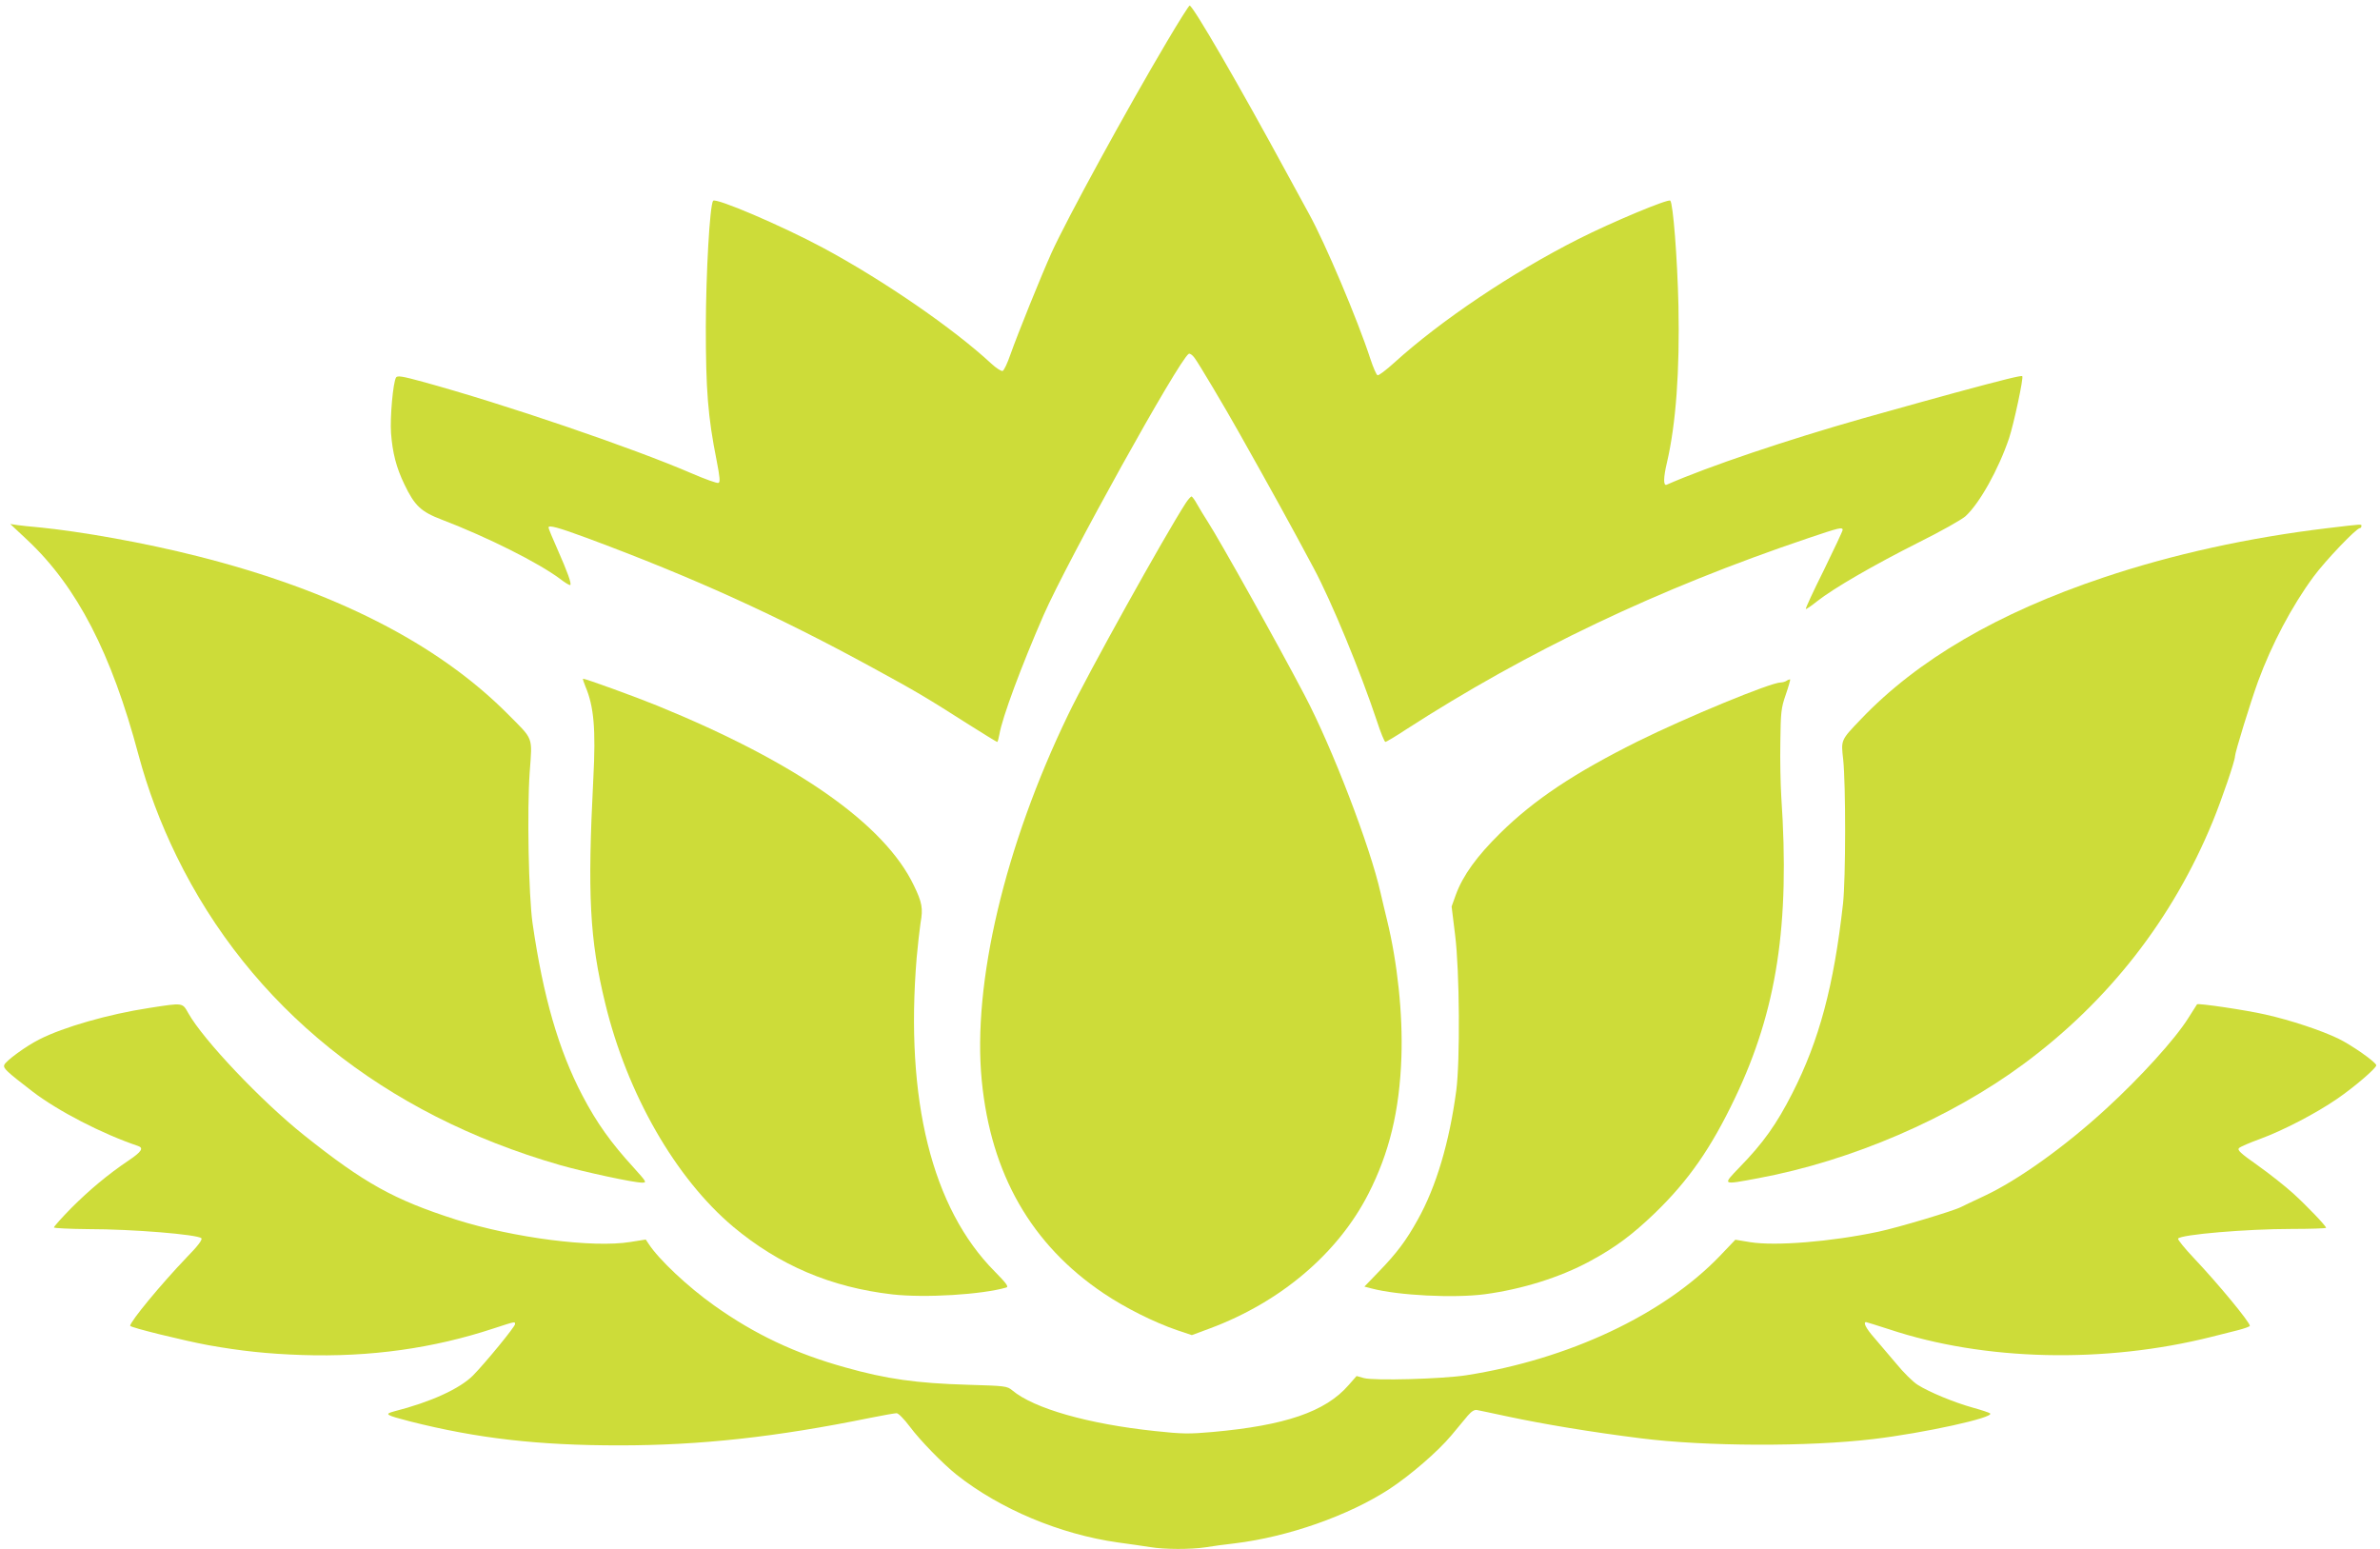 <?xml version="1.0" standalone="no"?>
<!DOCTYPE svg PUBLIC "-//W3C//DTD SVG 20010904//EN"
 "http://www.w3.org/TR/2001/REC-SVG-20010904/DTD/svg10.dtd">
<svg version="1.0" xmlns="http://www.w3.org/2000/svg"
 width="1280pt" height="833pt" viewBox="0 0 1280 833"
 preserveAspectRatio="xMidYMid meet">
<g transform="translate(0,833) scale(0.1,-0.1)"
fill="#cddc39" stroke="none">
<path d="M6277 8108 c-220 -371 -541 -959 -622 -1138 -57 -127 -181 -434 -221
-547 -16 -46 -34 -85 -42 -88 -7 -2 -34 15 -60 39 -206 191 -583 450 -907 624
-222 119 -578 271 -590 252 -18 -28 -38 -387 -39 -675 0 -343 11 -485 58 -721
18 -93 20 -117 10 -121 -8 -3 -71 20 -141 50 -316 137 -1011 374 -1450 494
-109 30 -136 34 -143 23 -16 -26 -33 -214 -27 -299 8 -106 28 -185 72 -276 55
-115 89 -147 202 -190 248 -95 520 -232 635 -318 27 -21 52 -36 55 -33 8 7
-15 70 -68 190 -27 60 -49 114 -49 119 0 15 52 1 209 -57 570 -212 1018 -415
1536 -698 235 -128 287 -159 516 -305 81 -51 149 -93 152 -93 3 0 8 19 12 41
15 90 118 367 238 642 130 295 727 1371 780 1404 6 4 20 -6 31 -21 21 -27 163
-266 236 -396 178 -316 285 -510 405 -735 97 -181 252 -558 340 -822 20 -62
41 -113 46 -113 4 0 55 30 111 67 652 421 1356 757 2163 1029 166 56 185 61
185 44 0 -6 -46 -103 -101 -216 -56 -112 -100 -207 -97 -209 2 -2 29 16 60 41
90 71 305 195 543 315 121 60 236 125 256 143 76 70 177 251 234 419 26 79 79
326 71 334 -5 5 -99 -18 -361 -89 -132 -36 -207 -57 -500 -139 -401 -114 -827
-257 -1052 -356 -18 -7 -17 40 2 119 49 211 69 494 62 843 -6 260 -29 551 -44
566 -11 11 -313 -115 -493 -206 -358 -181 -742 -439 -992 -666 -43 -39 -83
-69 -89 -67 -7 2 -24 43 -40 91 -67 206 -243 622 -329 777 -26 47 -80 146
-120 220 -255 470 -504 900 -522 900 -4 0 -59 -87 -121 -192z"/>
<path d="M6376 5623 c-114 -177 -525 -915 -632 -1138 -340 -704 -515 -1444
-464 -1966 49 -503 267 -883 655 -1144 116 -78 269 -155 397 -199 l78 -26 97
36 c381 142 688 403 852 723 113 221 168 447 178 737 8 230 -21 507 -78 739
-11 44 -26 109 -34 143 -56 250 -261 783 -408 1062 -144 275 -459 838 -522
935 -18 28 -43 69 -56 92 -13 24 -27 43 -31 43 -4 0 -19 -17 -32 -37z"/>
<path d="M148 5425 c266 -250 451 -607 597 -1155 50 -186 118 -367 205 -545
396 -810 1112 -1387 2060 -1660 133 -38 397 -95 443 -95 27 0 25 3 -47 83
-120 131 -197 239 -273 384 -129 246 -212 534 -269 929 -21 150 -30 607 -15
814 14 192 22 169 -118 310 -378 380 -936 664 -1669 849 -280 71 -624 133
-862 156 -36 3 -83 8 -105 11 l-40 6 93 -87z"/>
<path d="M12520 5490 c-426 -51 -836 -141 -1208 -266 -567 -190 -1000 -443
-1304 -762 -109 -114 -107 -110 -95 -217 14 -132 14 -638 -1 -775 -49 -440
-128 -736 -273 -1020 -84 -165 -156 -267 -283 -397 -94 -98 -97 -96 101 -59
500 93 1032 322 1429 616 456 338 799 778 1014 1301 49 119 120 327 120 351 0
21 84 293 124 403 74 201 181 404 298 563 64 87 231 262 250 262 4 0 8 5 8 10
0 12 14 13 -180 -10z"/>
<path d="M3149 4637 c45 -106 56 -229 42 -493 -32 -627 -20 -865 64 -1210 118
-487 378 -940 688 -1201 249 -208 526 -326 856 -364 177 -20 483 -1 613 37 14
4 1 22 -62 86 -338 340 -483 924 -420 1688 6 69 16 153 21 188 14 77 8 109
-36 200 -158 330 -630 661 -1380 967 -115 47 -385 145 -399 145 -3 0 3 -19 13
-43z"/>
<path d="M9610 4670 c-8 -6 -23 -10 -32 -10 -55 0 -509 -188 -768 -316 -345
-172 -559 -315 -741 -494 -127 -125 -201 -228 -239 -331 l-23 -64 19 -155 c24
-192 27 -676 6 -835 -37 -278 -108 -517 -207 -694 -62 -112 -113 -180 -208
-278 l-79 -82 38 -10 c144 -38 444 -53 611 -31 199 27 402 90 563 177 135 73
226 140 349 258 182 176 302 348 432 620 225 471 296 932 249 1620 -4 66 -7
199 -5 295 2 160 4 182 29 254 15 43 25 80 24 82 -2 1 -10 -1 -18 -6z"/>
<path d="M800 2909 c-215 -33 -458 -102 -589 -169 -70 -35 -180 -115 -188
-137 -7 -18 13 -36 152 -143 137 -105 375 -228 568 -293 31 -11 18 -31 -50
-77 -113 -76 -212 -159 -310 -257 -51 -52 -93 -99 -93 -104 0 -4 83 -8 185 -9
241 0 588 -29 608 -49 7 -7 -19 -42 -79 -103 -137 -143 -304 -345 -304 -368 0
-9 290 -80 420 -104 173 -31 320 -47 505 -53 366 -12 706 36 1030 143 117 38
115 38 115 23 0 -14 -161 -210 -226 -276 -72 -72 -228 -143 -424 -193 -55 -15
-46 -20 85 -54 364 -92 690 -129 1125 -129 437 0 845 45 1350 148 69 14 133
25 142 25 10 0 41 -32 71 -72 55 -74 178 -200 252 -259 234 -185 556 -320 867
-364 62 -8 141 -20 174 -25 78 -13 219 -13 298 -1 34 6 104 15 156 21 288 35
612 149 832 292 114 75 261 202 333 288 33 39 73 87 89 107 21 24 36 33 50 30
12 -2 86 -18 166 -35 193 -41 444 -83 715 -117 347 -44 901 -46 1250 -4 271
32 654 116 628 138 -4 4 -46 18 -93 31 -98 27 -236 84 -297 123 -24 15 -76 66
-115 114 -40 47 -94 111 -120 141 -43 49 -59 82 -42 82 3 0 59 -18 125 -39
511 -170 1158 -185 1734 -40 44 11 108 27 143 36 34 9 62 19 62 23 0 20 -173
229 -299 362 -51 54 -90 102 -87 107 14 22 370 52 609 52 103 0 187 3 187 6 0
10 -102 117 -178 186 -42 38 -128 106 -190 150 -92 65 -111 82 -100 93 7 7 58
29 113 49 123 45 302 138 415 216 89 61 210 164 210 180 0 16 -134 110 -205
144 -92 44 -253 98 -391 129 -104 24 -362 62 -368 55 -1 -2 -22 -35 -47 -74
-72 -115 -259 -320 -440 -486 -225 -207 -478 -387 -658 -471 -58 -27 -114 -54
-124 -59 -40 -21 -337 -110 -445 -133 -255 -54 -554 -78 -690 -56 l-79 13 -84
-88 c-303 -315 -812 -555 -1364 -641 -131 -20 -496 -30 -550 -15 l-39 11 -44
-50 c-124 -142 -340 -216 -731 -251 -124 -11 -161 -11 -309 5 -359 38 -651
121 -768 219 -28 23 -36 24 -239 30 -276 8 -438 31 -658 93 -270 75 -488 178
-707 334 -141 100 -297 247 -351 330 l-16 24 -82 -13 c-202 -33 -629 22 -938
120 -334 107 -493 195 -819 455 -228 182 -541 512 -621 655 -33 58 -26 57
-213 28z"/>
</g>
</svg>
